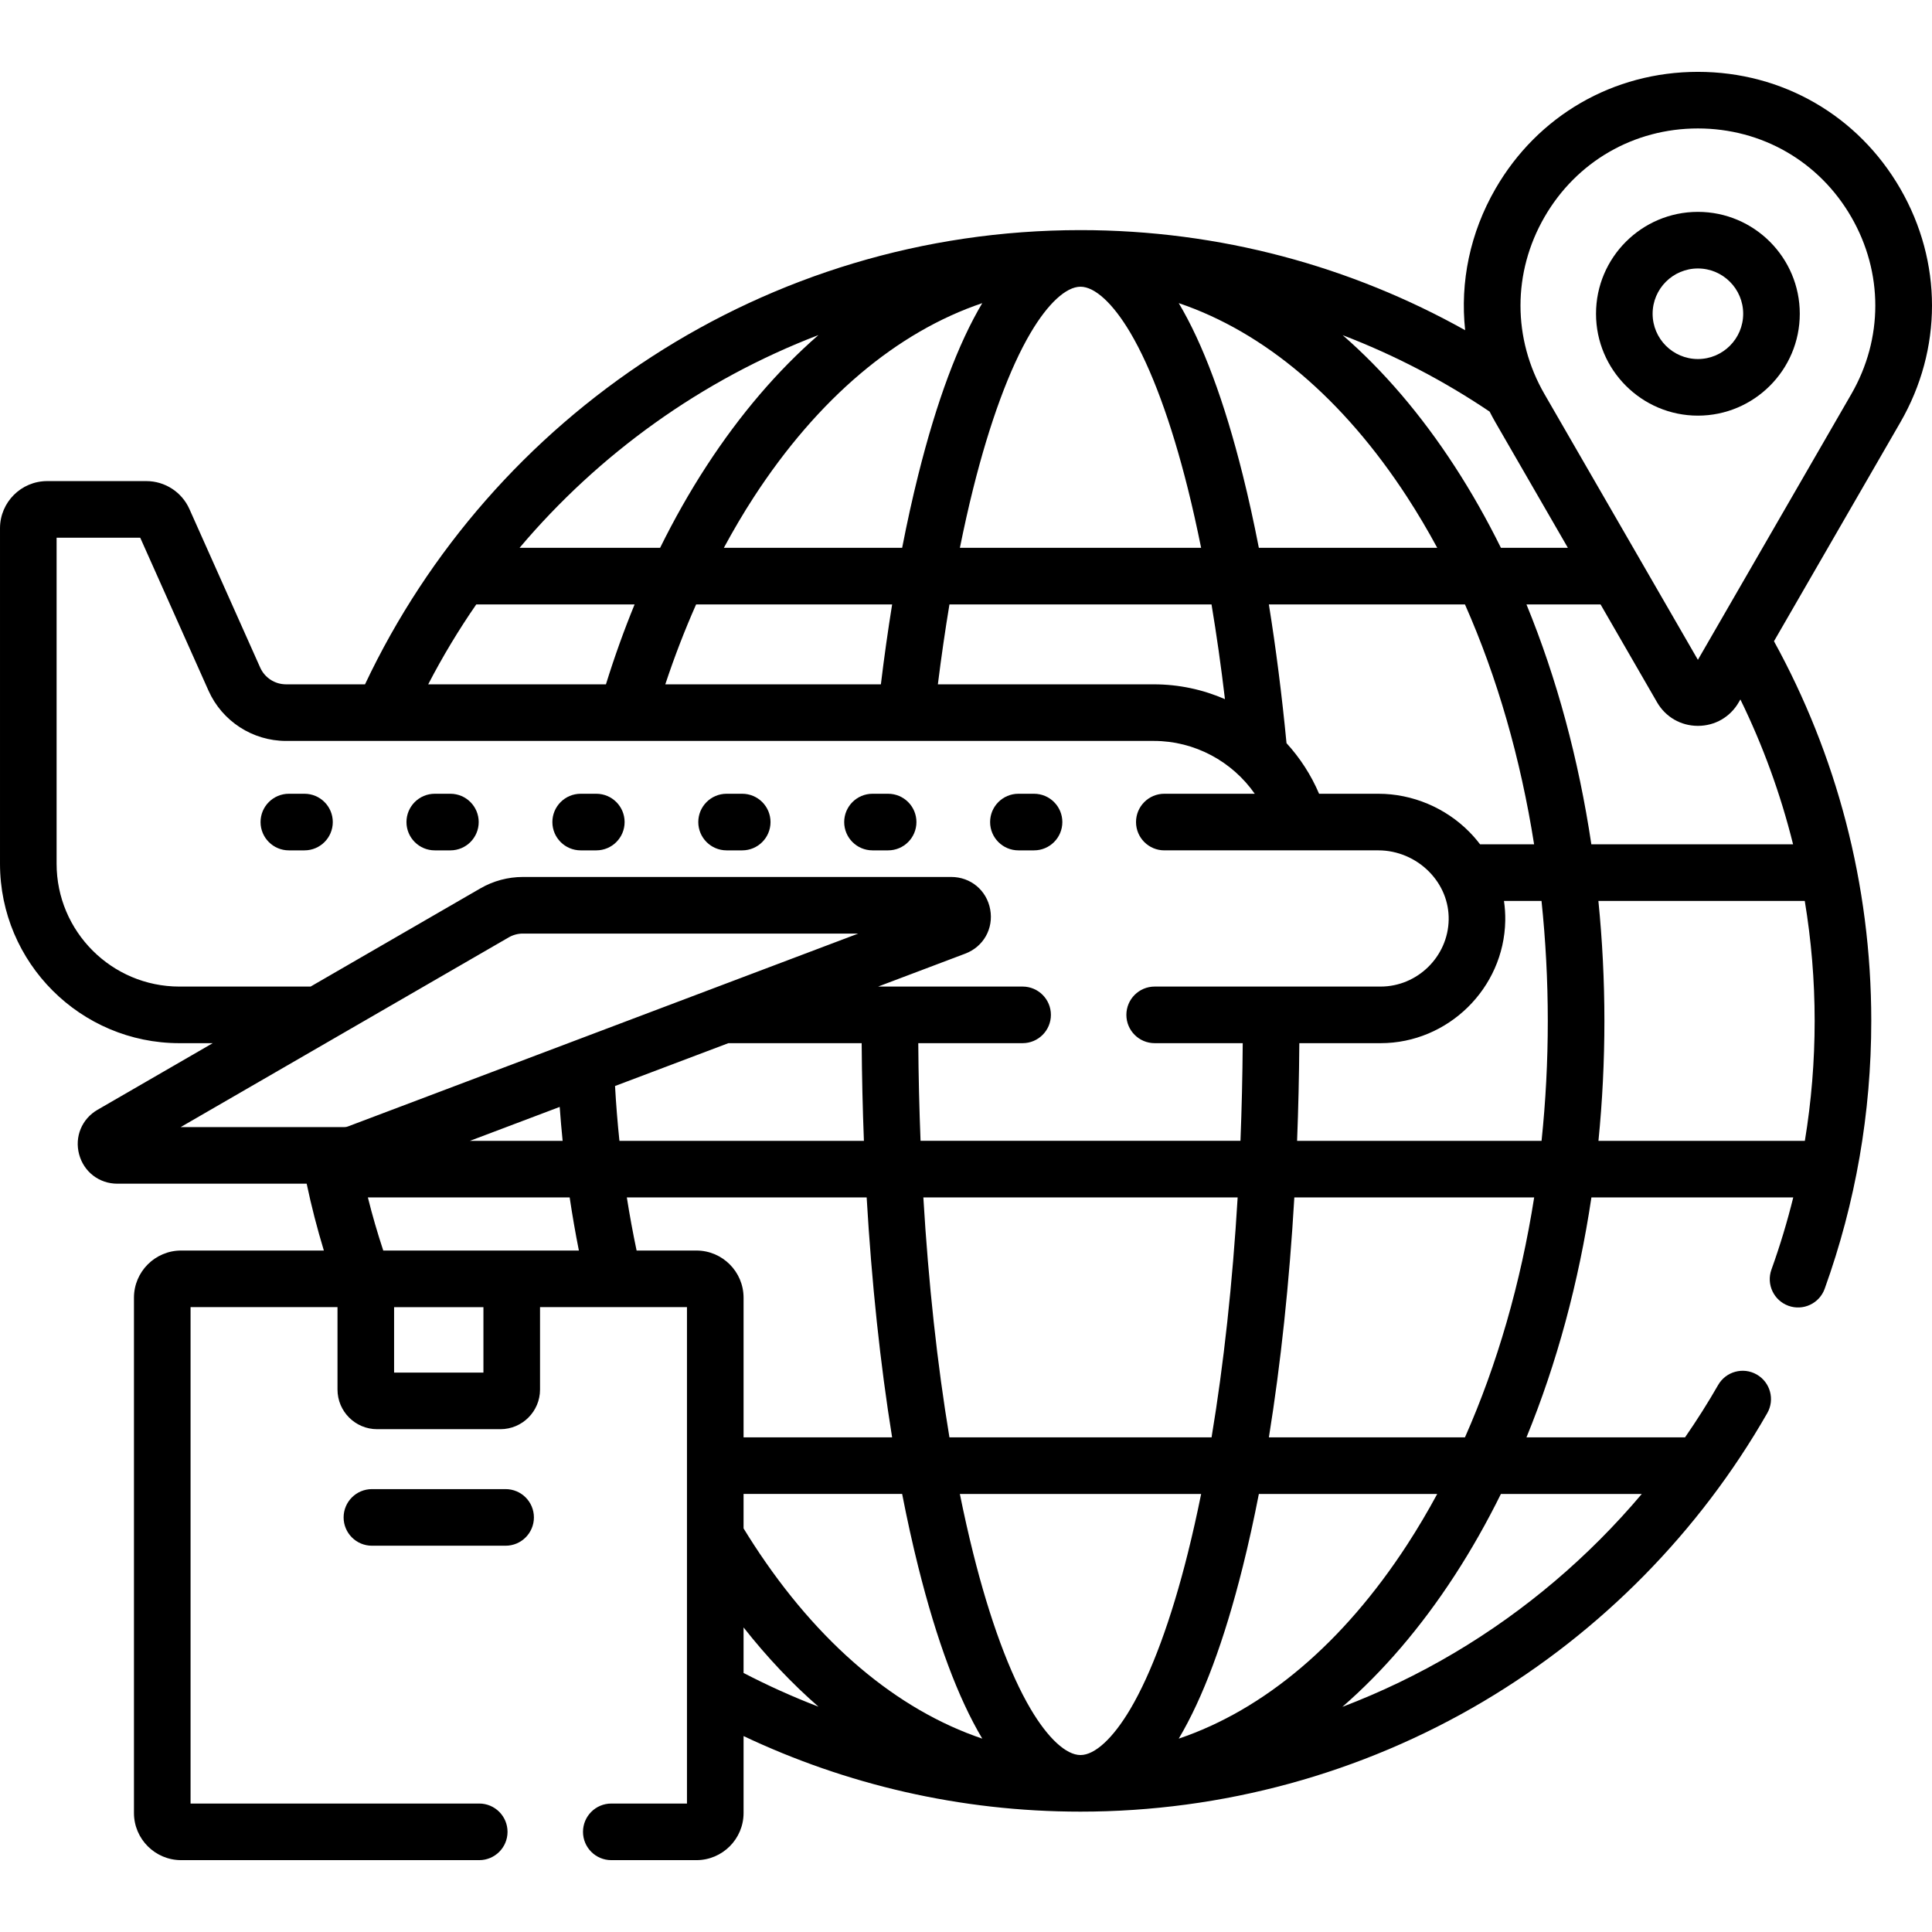 <?xml version="1.0" encoding="utf-8"?><svg id="Capa_1" enable-background="new 0 0 512 512" height="512" viewBox="0 0 512 512" width="512" xmlns="http://www.w3.org/2000/svg"><g><g><path d="m133.992 394.631h-35.43c-4.142 0-7.5 3.358-7.5 7.5s3.358 7.5 7.5 7.5h35.43c4.142 0 7.5-3.358 7.5-7.5s-3.358-7.5-7.5-7.5z"/><path d="m269.889 225.355h4.143c4.142 0 7.5-3.358 7.5-7.5s-3.358-7.5-7.5-7.5h-4.143c-4.142 0-7.5 3.358-7.5 7.5s3.358 7.5 7.5 7.5z"/><path d="m231.221 225.355h4.143c4.142 0 7.5-3.358 7.5-7.5s-3.358-7.5-7.5-7.5h-4.143c-4.142 0-7.5 3.358-7.5 7.5s3.358 7.5 7.5 7.5z"/><path d="m192.553 225.355h4.143c4.142 0 7.5-3.358 7.5-7.5s-3.358-7.5-7.5-7.5h-4.143c-4.142 0-7.5 3.358-7.5 7.5s3.358 7.5 7.5 7.5z"/><path d="m153.885 225.355h4.143c4.142 0 7.5-3.358 7.5-7.5s-3.358-7.5-7.5-7.5h-4.143c-4.142 0-7.5 3.358-7.5 7.5s3.358 7.5 7.5 7.5z"/><path d="m115.218 225.355h4.143c4.142 0 7.5-3.358 7.5-7.5s-3.358-7.5-7.5-7.5h-4.143c-4.142 0-7.5 3.358-7.5 7.5s3.358 7.5 7.5 7.5z"/><path d="m88.193 217.855c0-4.142-3.358-7.5-7.5-7.5h-4.143c-4.142 0-7.5 3.358-7.5 7.5s3.358 7.5 7.5 7.5h4.143c4.142 0 7.5-3.358 7.5-7.5z"/><path d="m503.603 50.011c-11.196-19.392-31.249-30.97-53.642-30.97-22.392 0-42.445 11.578-53.641 30.97-6.745 11.682-9.42 24.73-8.039 37.499-30.191-16.884-64.956-26.528-101.937-26.528-83.675 0-156.047 49.298-189.613 120.372h-20.932c-2.955 0-5.644-1.744-6.848-4.443l-18.755-42.012c-2.008-4.498-6.489-7.404-11.415-7.404h-26.281c-6.893 0-12.5 5.607-12.5 12.5v88.908c0 26.219 21.331 47.549 47.549 47.549h8.825l-30.522 17.651c-4.169 2.412-6.132 7.158-4.884 11.811 1.249 4.652 5.324 7.778 10.141 7.778h50.16c1.262 6.003 2.794 11.908 4.557 17.712h-37.826c-6.893 0-12.5 5.607-12.5 12.5v136.553c0 6.893 5.607 12.5 12.5 12.5h79c4.142 0 7.5-3.358 7.5-7.5s-3.358-7.5-7.5-7.5h-76.5v-131.552h38.94v21.843c0 5.79 4.71 10.5 10.5 10.5h32.674c5.79 0 10.5-4.71 10.5-10.5v-21.843h38.94v131.553h-20.054c-4.142 0-7.5 3.358-7.5 7.5s3.358 7.5 7.5 7.5h22.554c6.893 0 12.5-5.607 12.5-12.5v-20.38c27.105 12.823 57.368 20.026 89.291 20.026 37.608 0 74.497-10.08 106.678-29.15 31.238-18.511 57.282-44.949 75.316-76.457 2.058-3.595.812-8.177-2.784-10.235-3.594-2.056-8.177-.811-10.235 2.784-2.722 4.755-5.659 9.371-8.763 13.866h-42.027c8.037-19.604 13.84-41.046 17.211-63.58h53.489c-1.596 6.457-3.519 12.838-5.782 19.124-1.403 3.897.619 8.194 4.516 9.597 3.898 1.402 8.194-.619 9.597-4.516 8.191-22.752 12.345-46.638 12.345-70.995 0-36.437-9.358-70.726-25.782-100.607l33.478-57.986c11.197-19.39 11.197-42.545.001-61.938zm-108.835 59.071c.493.964 1.005 1.922 1.552 2.87l19.182 33.224h-17.744c-3.733-7.549-7.816-14.77-12.254-21.598-8.936-13.748-18.916-25.382-29.68-34.757 13.801 5.296 26.854 12.115 38.944 20.261zm-5.309 111.453c-6.348-6.469-15.156-10.18-24.167-10.18h-15.72c-2.119-4.988-5.063-9.504-8.632-13.412-1.238-12.822-2.803-25.13-4.676-36.769h51.964c8.57 19.355 14.744 40.843 18.325 63.579h-14.319c-.85-1.117-1.771-2.195-2.775-3.218zm-16.531-88.783c2.801 4.309 5.449 8.792 7.953 13.422h-47.274c-1.311-6.734-2.732-13.194-4.266-19.329-4.898-19.592-10.567-34.773-16.963-45.515 22.631 7.656 43.542 25.257 60.55 51.422zm-48.305 53.528c-5.831-2.534-12.216-3.925-18.829-3.925h-57.249c.91-7.29 1.936-14.358 3.07-21.18h69.45c1.34 8.044 2.534 16.417 3.558 25.105zm-38.278-109.298c3.812 0 8.625 4.445 13.207 12.195 5.567 9.419 10.836 23.703 15.237 41.306 1.252 5.007 2.419 10.261 3.519 15.691h-63.926c1.099-5.431 2.268-10.683 3.52-15.691 4.4-17.604 9.669-31.887 15.237-41.306 4.58-7.75 9.394-12.195 13.206-12.195zm-26.033 4.349c-6.396 10.742-12.065 25.923-16.963 45.515-1.534 6.137-2.958 12.594-4.269 19.329h-47.25c2.5-4.626 5.133-9.117 7.931-13.422 17.008-26.166 37.92-43.767 60.551-51.422zm-23.886 79.844c-1.101 6.841-2.1 13.906-2.984 21.18h-57.131c2.417-7.302 5.152-14.366 8.167-21.18zm-19.531-71.38c-10.775 9.379-20.766 21.022-29.71 34.782-4.438 6.827-8.521 14.047-12.25 21.598h-37.242c21.048-24.923 48.232-44.504 79.202-56.38zm-90.677 71.38h41.96c-2.805 6.849-5.345 13.916-7.598 21.18h-47.1c3.804-7.345 8.062-14.417 12.738-21.18zm-78.669 101.277c-17.947 0-32.549-14.601-32.549-32.549v-86.408h22.16l18.094 40.53c3.614 8.097 11.679 13.329 20.545 13.329h229.996c10.82 0 20.753 5.439 26.727 14h-23.965c-4.142 0-7.5 3.358-7.5 7.5s3.358 7.5 7.5 7.5h56.736c5.009 0 9.915 2.072 13.46 5.686 3.417 3.482 5.25 7.998 5.161 12.714-.186 9.758-8.28 17.697-18.045 17.697h-59.869c-4.142 0-7.5 3.358-7.5 7.5s3.358 7.5 7.5 7.5h23.336c-.063 8.74-.266 17.379-.603 25.881h-84.778c-.337-8.502-.54-17.142-.603-25.881h27.648c4.142 0 7.5-3.358 7.5-7.5s-3.358-7.5-7.5-7.5h-38.288l23.085-8.725c4.822-1.822 7.543-6.637 6.617-11.708s-5.174-8.613-10.329-8.613h-113.508c-3.95 0-7.845 1.045-11.264 3.022l-45.001 26.025zm280.442 55.881c-1.351 22.685-3.682 44.157-6.914 63.58h-69.466c-3.231-19.422-5.563-40.895-6.914-63.58zm-235.813-18.801c-.283.107-.58.161-.883.161h-43.417l86.944-50.28c1.139-.659 2.438-1.007 3.754-1.007h88.874zm56.925 3.801h-24.557l23.78-8.988c.214 3.012.479 6.006.777 8.988zm-20.989 61.416h-23.674v-17.343h23.674zm-26.547-32.344c-1.523-4.62-2.895-9.308-4.076-14.072h53.476c.709 4.741 1.521 9.435 2.444 14.072zm61.425-43.602 30.032-11.351h35.328c.062 8.732.262 17.371.593 25.881h-64.787c-.502-4.8-.892-9.646-1.166-14.53zm21.562 43.602h-15.848c-.973-4.631-1.839-9.323-2.587-14.072h63.557c1.32 22.579 3.594 44.031 6.744 63.58h-39.365v-37.008c-.001-6.892-5.609-12.5-12.501-12.5zm12.5 111.948v-12.067c6.241 7.922 12.882 14.935 19.85 21.003-6.81-2.611-13.431-5.605-19.85-8.936zm2.708-34.018c-.919-1.414-1.821-2.845-2.708-4.295v-9.128h42.025c1.312 6.734 2.736 13.191 4.271 19.329 4.898 19.592 10.567 34.773 16.963 45.515-22.632-7.654-43.544-25.256-60.551-51.421zm86.583 55.77c-3.812 0-8.625-4.445-13.207-12.195-5.567-9.419-10.836-23.703-15.237-41.306-1.253-5.013-2.429-10.255-3.53-15.69h63.946c-1.101 5.436-2.276 10.678-3.53 15.69-4.4 17.604-9.669 31.887-15.237 41.306-4.58 7.75-9.393 12.195-13.205 12.195zm26.033-4.348c6.396-10.742 12.065-25.923 16.963-45.515 1.534-6.137 2.959-12.594 4.271-19.329h47.269c-2.504 4.63-5.151 9.113-7.952 13.422-17.009 26.165-37.92 43.767-60.551 51.422zm122.715-64.844c-14.062 16.665-30.862 30.964-49.717 42.138-9.476 5.615-19.396 10.384-29.635 14.287 10.795-9.387 20.804-21.045 29.763-34.827 4.438-6.827 8.521-14.048 12.253-21.597h37.336zm-46.863-15h-51.96c3.149-19.549 5.424-41 6.744-63.58h63.558c-3.579 22.742-9.771 44.222-18.342 63.58zm20.301-78.58h-64.788c.331-8.51.531-17.15.593-25.881h21.531c17.88 0 32.703-14.54 33.042-32.413.034-1.784-.085-3.55-.338-5.286h9.947c1.09 10.411 1.664 21.028 1.664 31.79.003 10.761-.562 21.381-1.651 31.79zm69.779 0h-54.702c1.04-10.43 1.576-21.048 1.576-31.79 0-10.743-.548-21.359-1.59-31.79h54.69c1.713 10.348 2.621 20.963 2.621 31.79.001 10.719-.875 21.336-2.595 31.79zm-3.125-78.579h-53.46c-3.372-22.53-9.159-43.978-17.195-63.579h19.632l14.974 25.936c2.26 3.914 6.307 6.25 10.826 6.25s8.566-2.336 10.826-6.25l.433-.749c5.939 12.145 10.638 25 13.964 38.392zm-27.389-45.143c.001-.002.002-.003.003-.005l-.003.005c.001 0 .001 0 0 0zm42.816-74.16-40.651 70.41-40.651-70.41c-8.484-14.696-8.484-32.244 0-46.94 8.485-14.696 23.681-23.47 40.651-23.47s32.166 8.774 40.651 23.47c8.485 14.697 8.485 32.244 0 46.94z"/><path d="m449.962 56.147c-14.888 0-27.001 12.113-27.001 27.001s12.113 27.001 27.001 27.001 27.001-12.113 27.001-27.001-12.113-27.001-27.001-27.001zm0 39.002c-6.617 0-12.001-5.384-12.001-12.001s5.384-12.001 12.001-12.001 12.001 5.384 12.001 12.001-5.384 12.001-12.001 12.001z"/></g></g></svg>
